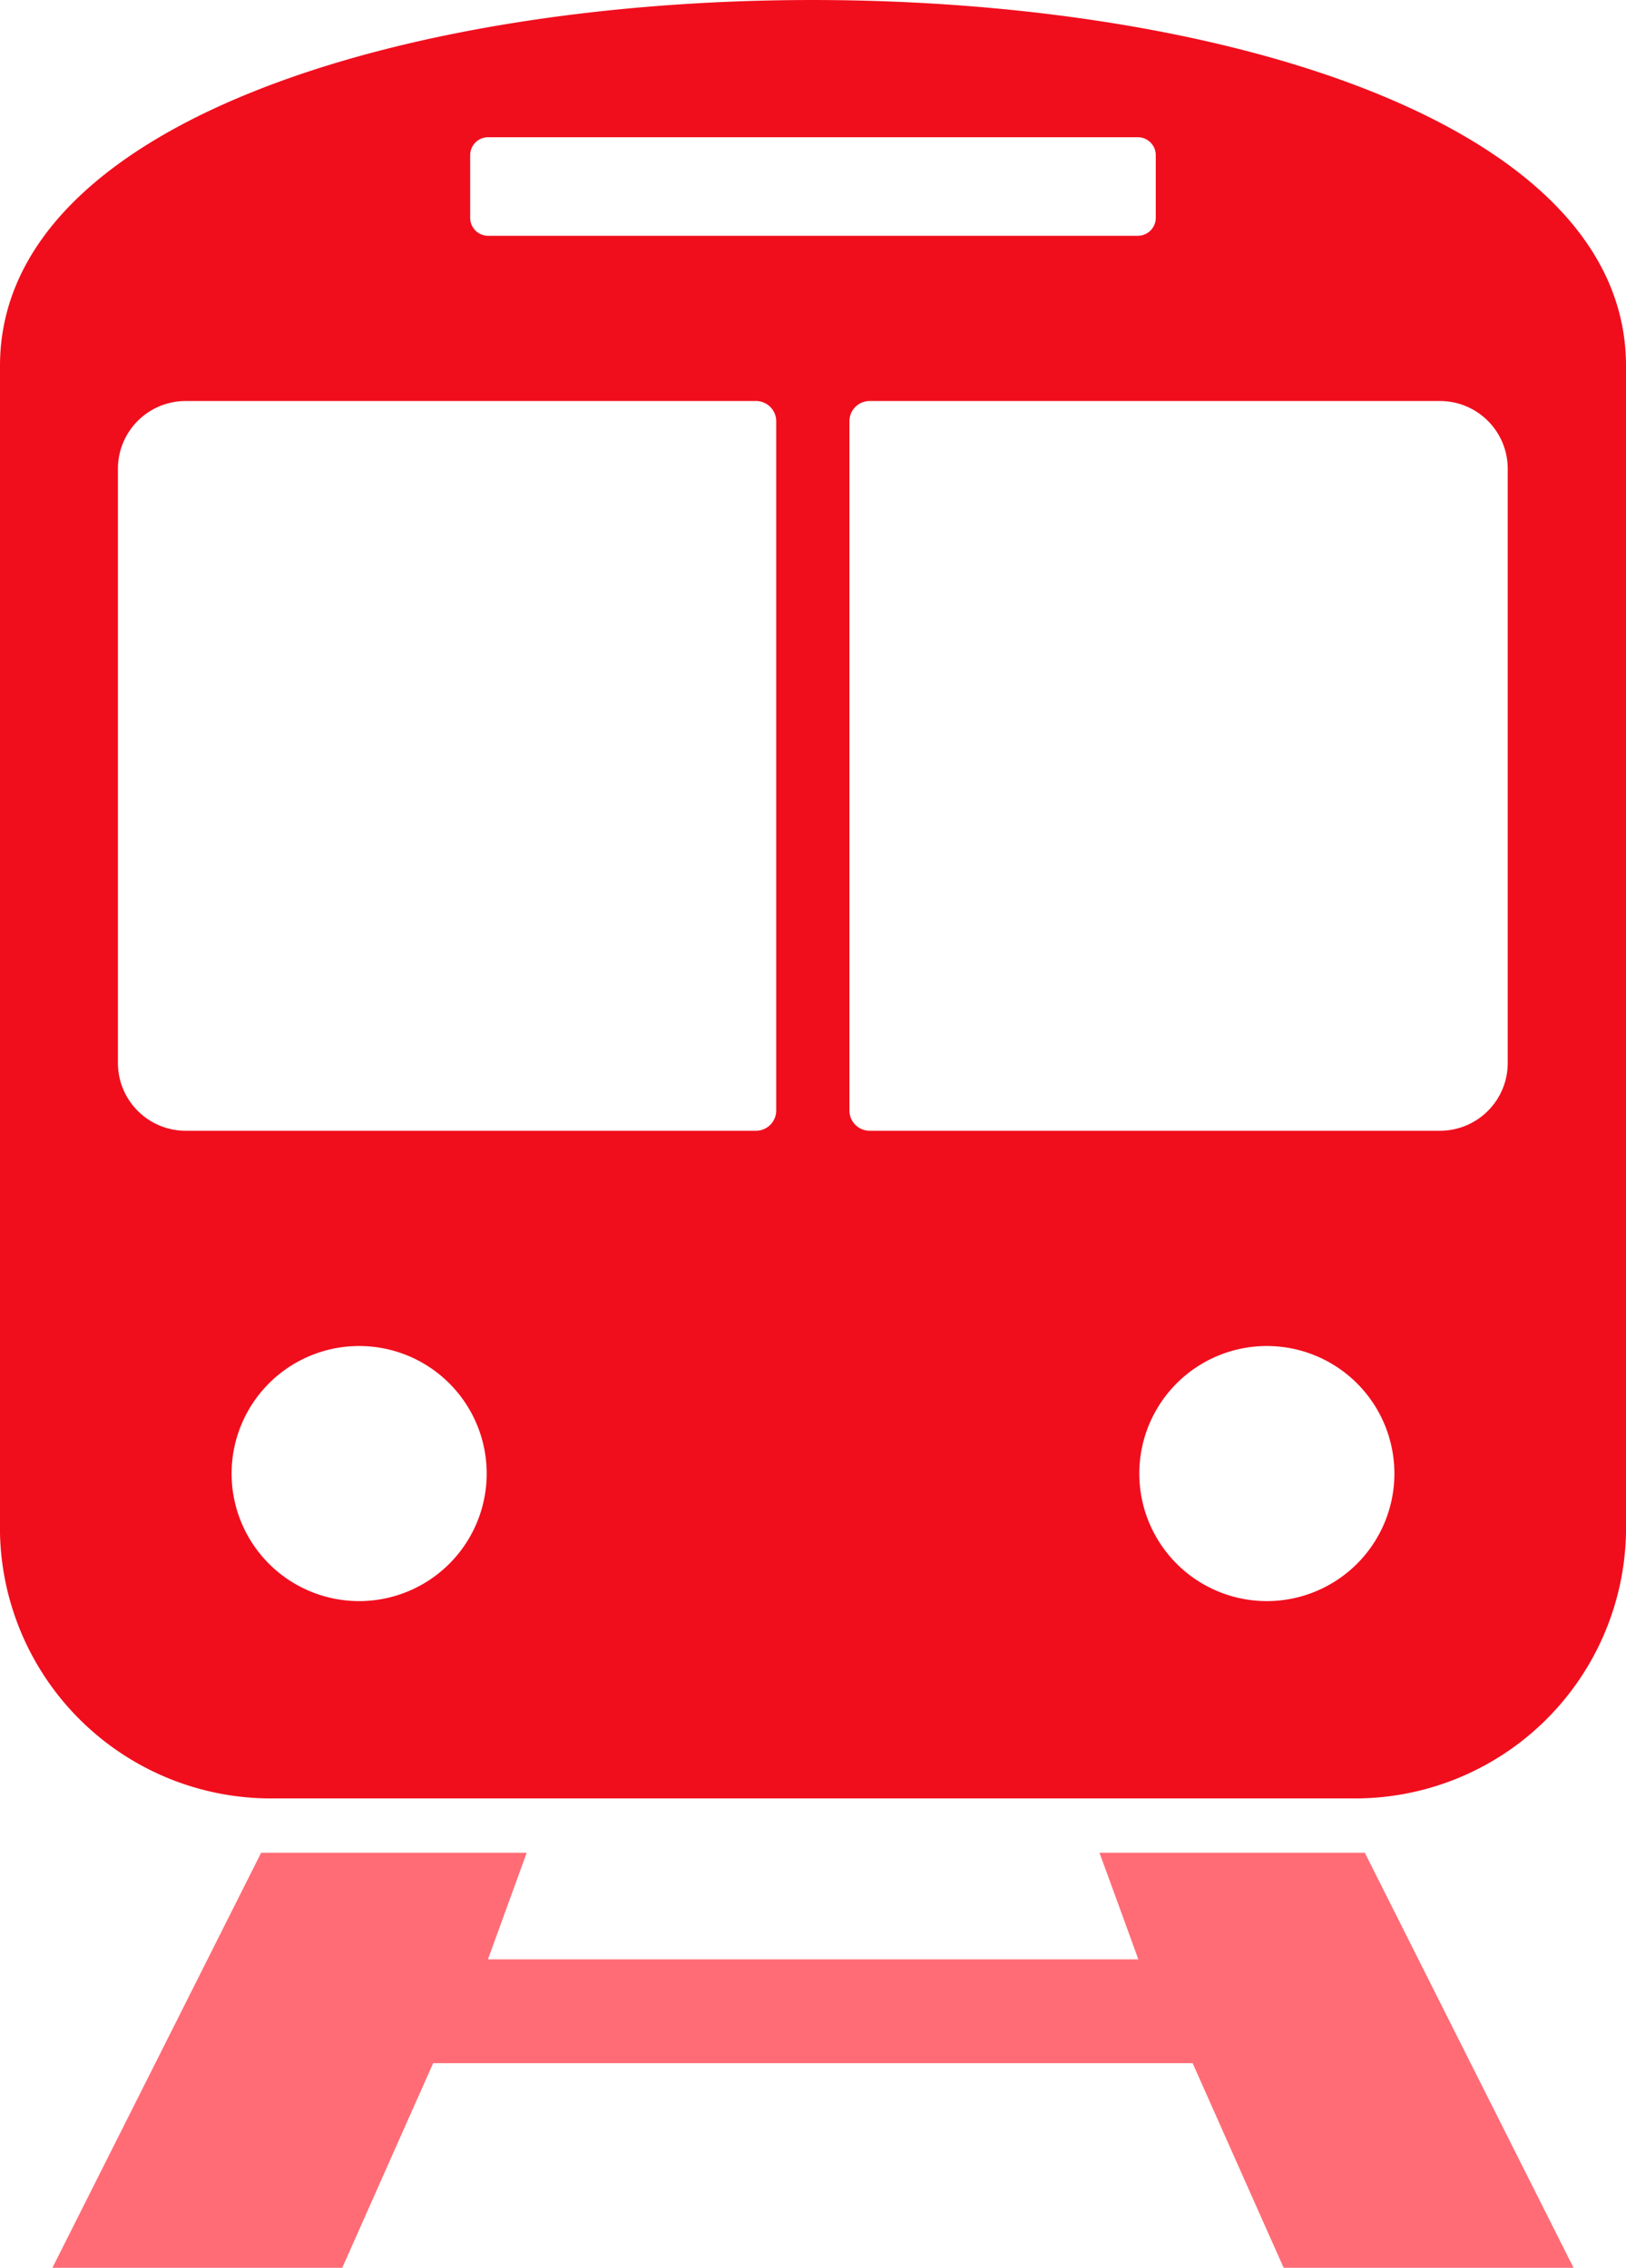 <svg xmlns="http://www.w3.org/2000/svg" xmlns:xlink="http://www.w3.org/1999/xlink" width="28.047" height="39.116" viewBox="0 0 28.047 39.116">
  <defs>
    <clipPath id="clip-path">
      <rect id="長方形_103" data-name="長方形 103" width="28.047" height="39.116" fill="none"/>
    </clipPath>
  </defs>
  <g id="グループ_53" data-name="グループ 53" transform="translate(0 -0.003)">
    <g id="グループ_52" data-name="グループ 52" transform="translate(0 0.003)" clip-path="url(#clip-path)">
      <path id="パス_61" data-name="パス 61" d="M28.047,6.313V26.45A4.675,4.675,0,0,1,23.3,31.023H4.745A4.675,4.675,0,0,1,0,26.45V6.313C0-2.108,28.047-2.092,28.047,6.313ZM8.419,2.37H19.627a.31.31,0,0,1,.309.309V3.761a.31.31,0,0,1-.309.309H8.419a.31.31,0,0,1-.309-.309V2.679a.31.31,0,0,1,.309-.309M6.195,23.22a2.2,2.2,0,1,1-2.2,2.2,2.2,2.2,0,0,1,2.2-2.2m15.657,0a2.2,2.2,0,1,1-2.2,2.2,2.2,2.2,0,0,1,2.2-2.2M3.2,6.92h9.841a.349.349,0,0,1,.348.348V19.159a.349.349,0,0,1-.348.348H3.2a1.169,1.169,0,0,1-1.166-1.166V8.085A1.169,1.169,0,0,1,3.2,6.92Zm21.644,0H15a.349.349,0,0,0-.348.348V19.159a.349.349,0,0,0,.348.348h9.841a1.169,1.169,0,0,0,1.166-1.166V8.085A1.169,1.169,0,0,0,24.845,6.92Z" transform="translate(0 -0.003)" fill="#f00e1d" fill-rule="evenodd"/>
      <path id="パス_62" data-name="パス 62" d="M50.217,1653.815H54.8q-.167.46-.334.919l-.334.919H65.35c-.112-.306-.223-.613-.334-.919s-.223-.613-.336-.919h4.577q.9,1.79,1.8,3.58t1.8,3.578h-5q-.341-.764-.681-1.529-.443-1-.889-2h-13.1c-.295.666-.594,1.331-.889,2l-.679,1.529h-5q.9-1.789,1.8-3.578t1.8-3.58" transform="translate(-45.715 -1621.857)" fill="#ff6c76" fill-rule="evenodd"/>
    </g>
  </g>
</svg>
